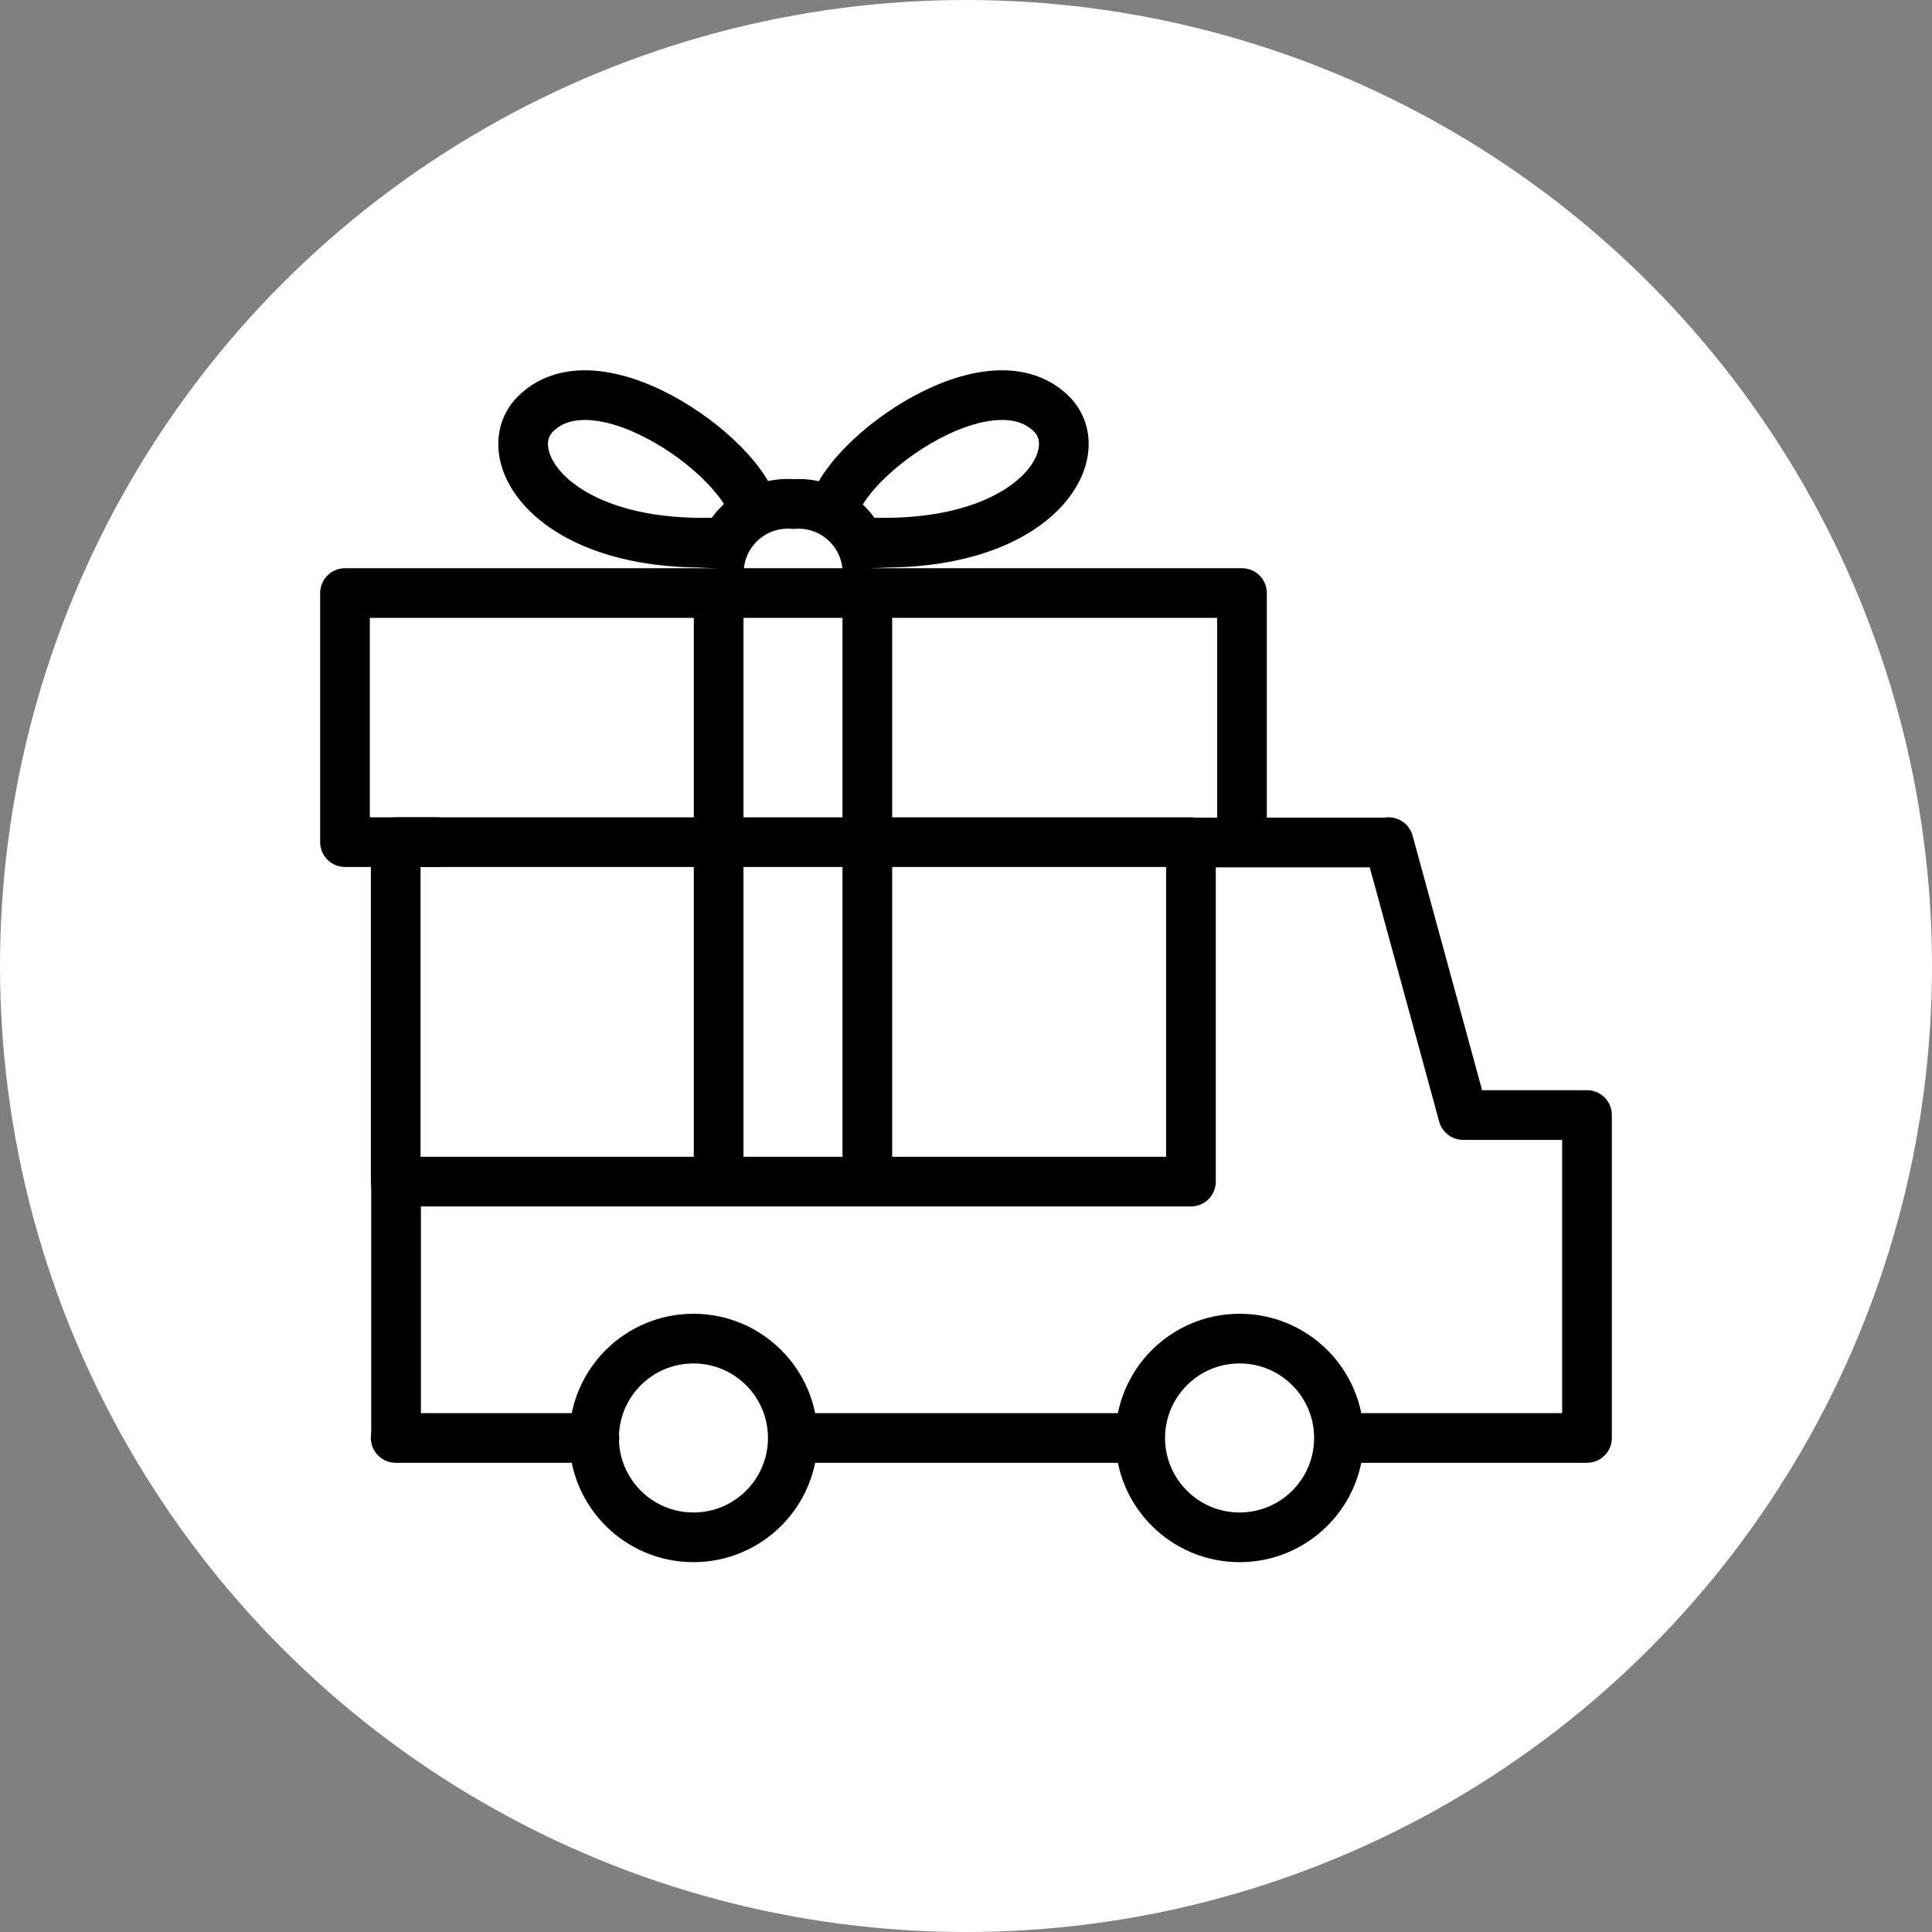 <svg id="Layer_1" data-name="Layer 1" xmlns="http://www.w3.org/2000/svg" viewBox="0 0 56 56"><rect x="0" y="0" width="56" height="56" fill="#808080" stroke="none"/><defs><style>.cls-1{fill:#fff;}.cls-2,.cls-3{fill:none;stroke:#000;stroke-width:1.44px;}.cls-3{stroke-linecap:round;stroke-linejoin:round;}</style></defs><g id="CERCHIO_VERDE" data-name="CERCHIO VERDE"><circle class="cls-1" cx="28" cy="28" r="28"/></g><circle class="cls-2" cx="20.1" cy="41.68" r="2.88"/><circle class="cls-2" cx="35.93" cy="41.68" r="2.88"/><path class="cls-3" d="M17.23,41.68H11.47M40.25,24.41l2.16,7.91H46v9.36H39.08m-15.91,0H33"/><path class="cls-2" d="M40.25,24.42H34.4"/><path class="cls-2" d="M11.48,41.74V33.59"/><path class="cls-3" d="M34.52,34.25H11.47V24.41H34.52Z"/><path class="cls-3" d="M36,24.41V17.19H10v7.22h2.65"/><path class="cls-3" d="M20.83,33.59V17.19"/><path class="cls-3" d="M25.14,33.59V17.19"/><path class="cls-2" d="M21.87,15c0-1.5-4.49-4.86-6.35-3-1.12,1.12.37,3.73,4.85,3.73h.75"/><path class="cls-2" d="M24.13,15c0-1.5,4.48-4.86,6.35-3,1.12,1.12-.38,3.73-4.86,3.73h-.75"/><path class="cls-2" d="M25.14,16.48A2,2,0,0,0,23,14.61a2,2,0,0,0-2.16,1.87"/></svg>